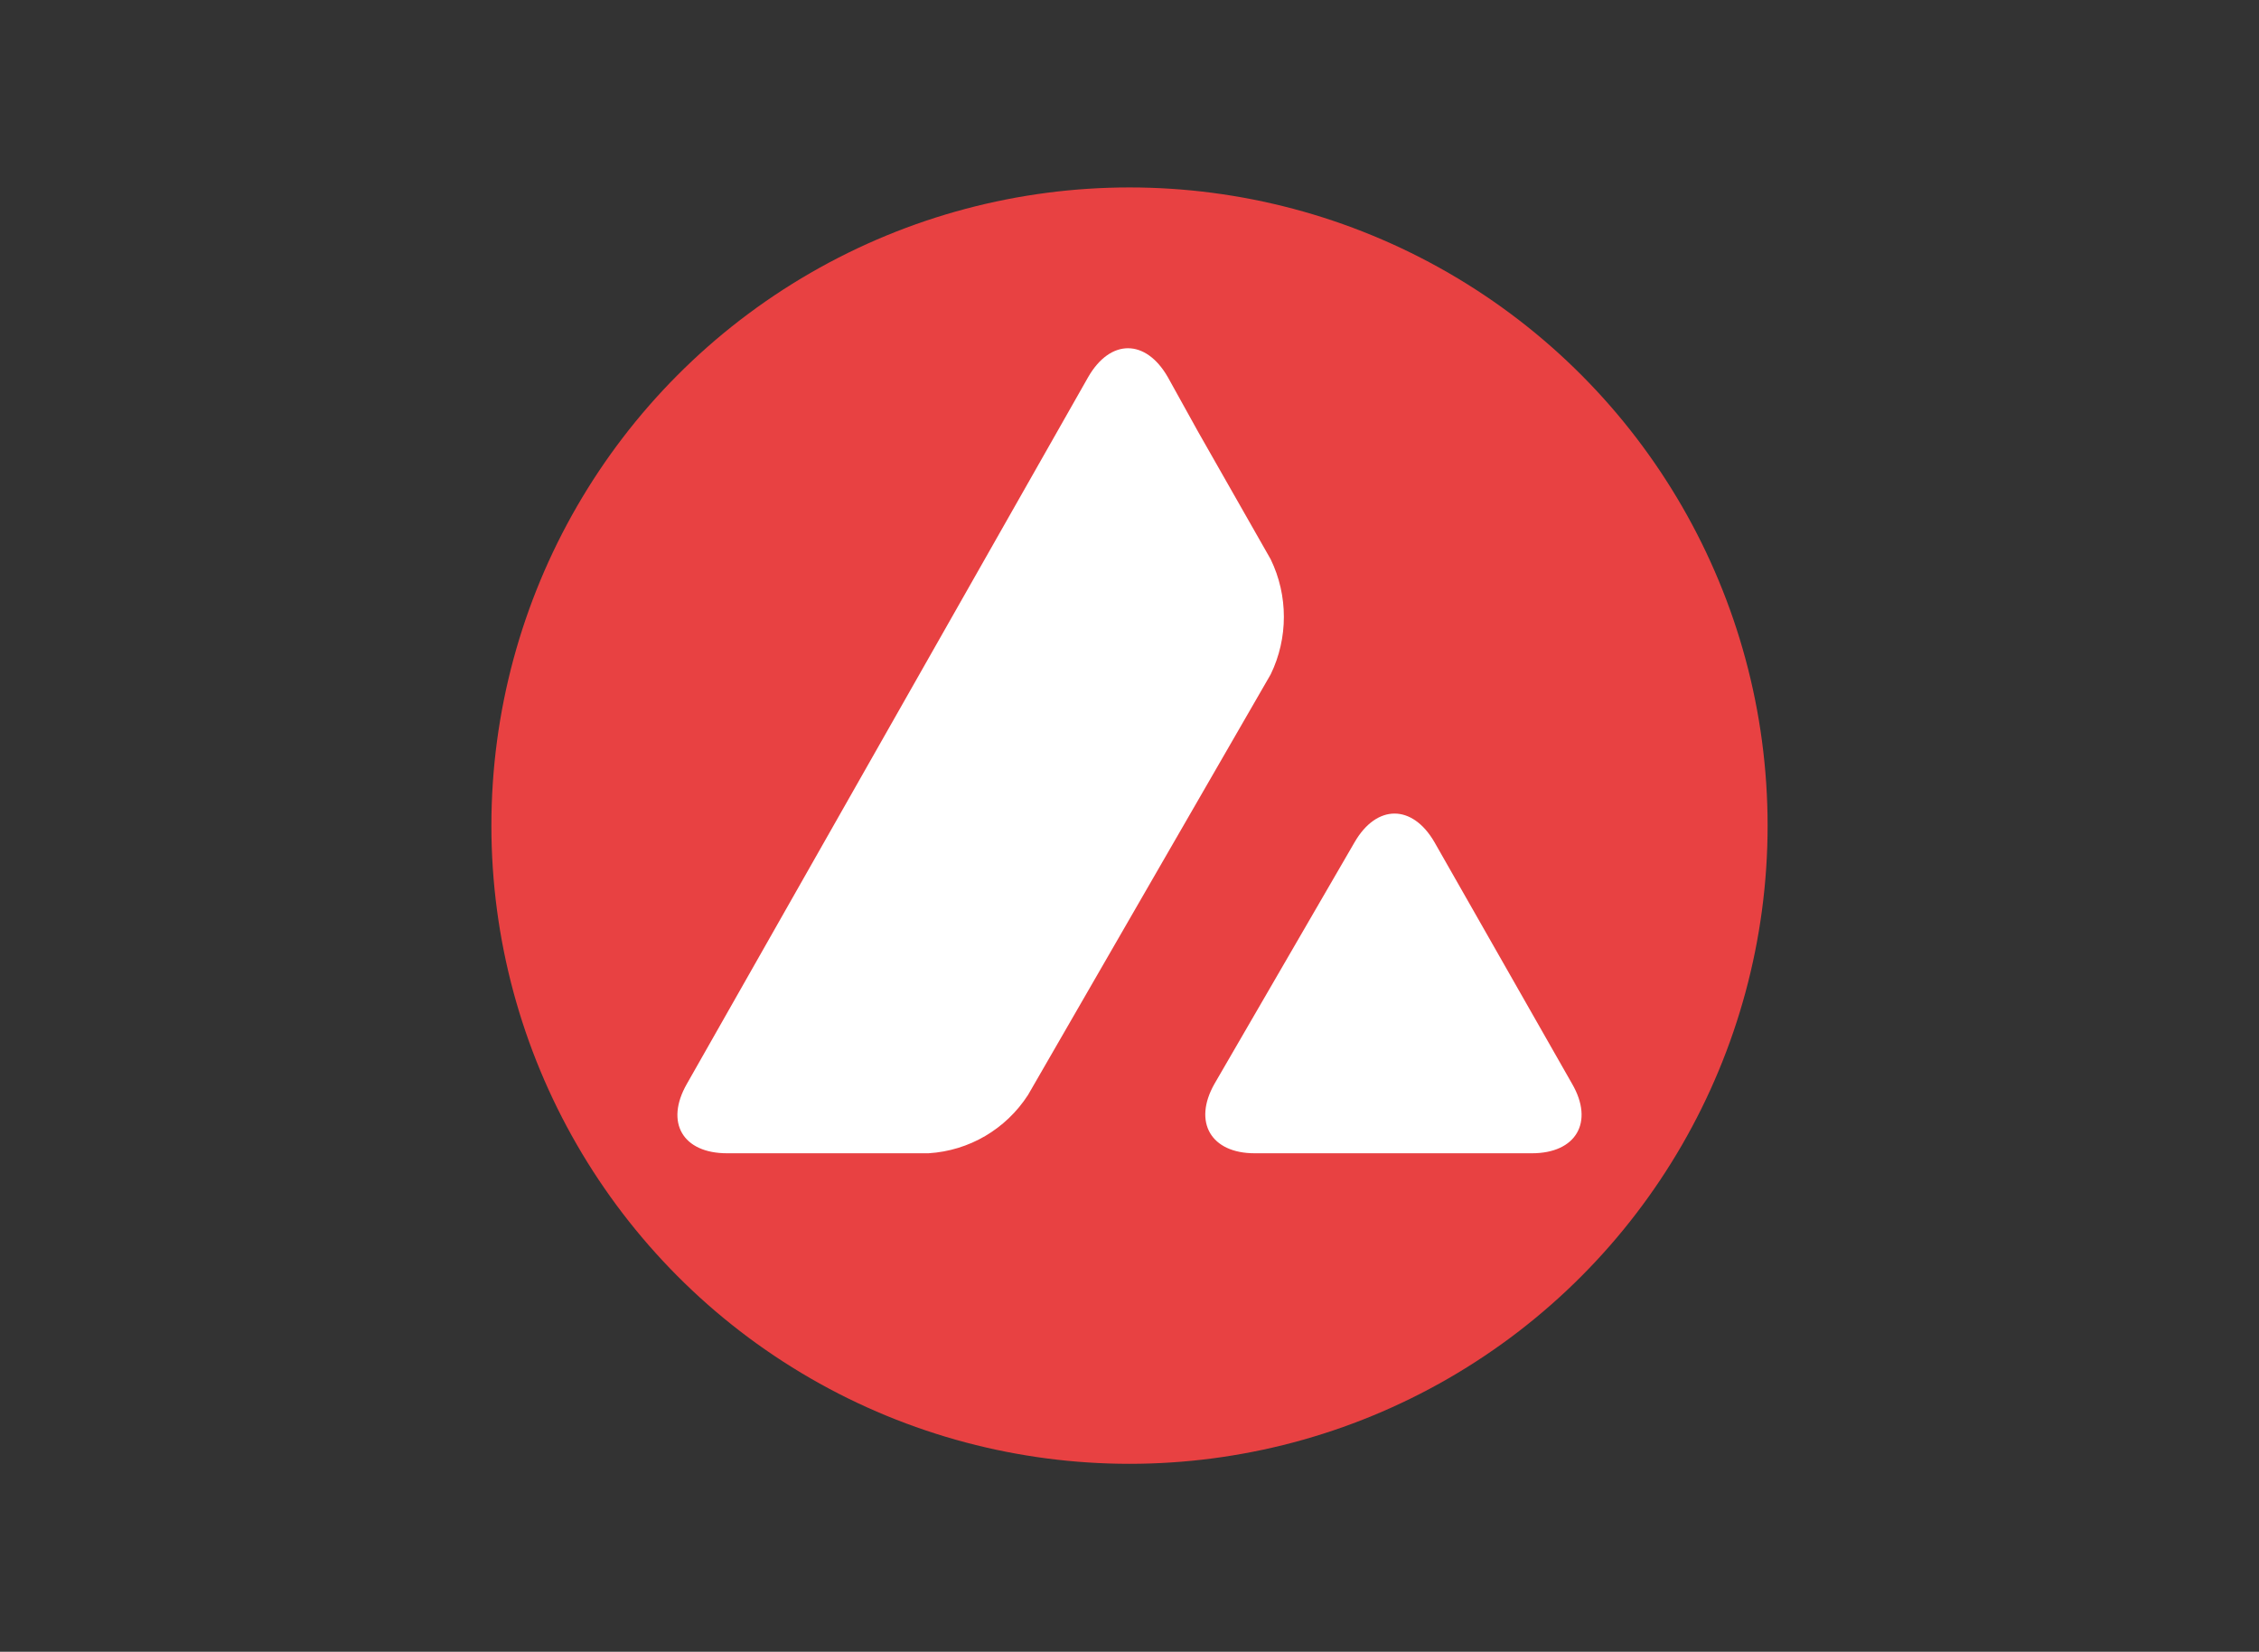 <?xml version="1.0" encoding="utf-8"?>
<!-- Generator: Adobe Illustrator 25.0.0, SVG Export Plug-In . SVG Version: 6.00 Build 0)  -->
<svg version="1.1" id="Layer_1" xmlns="http://www.w3.org/2000/svg" xmlns:xlink="http://www.w3.org/1999/xlink" x="0px" y="0px"
	 viewBox="0 0 449.6 328.7" style="enable-background:new 0 0 449.6 328.7;" xml:space="preserve">
<rect x="0" y="0" width="449.6" height="328.7" fill="#333333" stroke="none"/>
<style type="text/css">
	.st0{fill-rule:evenodd;clip-rule:evenodd;fill:#E84142;}
	.st1{fill:#FFFFFF;}
</style>
<g>
	<circle class="st0" cx="224.8" cy="164.3" r="127"/>
	<path class="st1" d="M269.6,167.6c4.4-7.6,11.5-7.6,15.9,0l27.4,48.1c4.4,7.6,0.8,13.8-8,13.8h-55.2c-8.7,0-12.3-6.2-8-13.8
		L269.6,167.6z M216.6,75c4.4-7.6,11.4-7.6,15.8,0l6.1,11l14.4,25.3c3.5,7.2,3.5,15.7,0,22.9l-48.3,83.7
		c-4.4,6.8-11.7,11.1-19.8,11.6h-40.1c-8.8,0-12.4-6.1-8-13.8L216.6,75z"/>
</g>
</svg>
